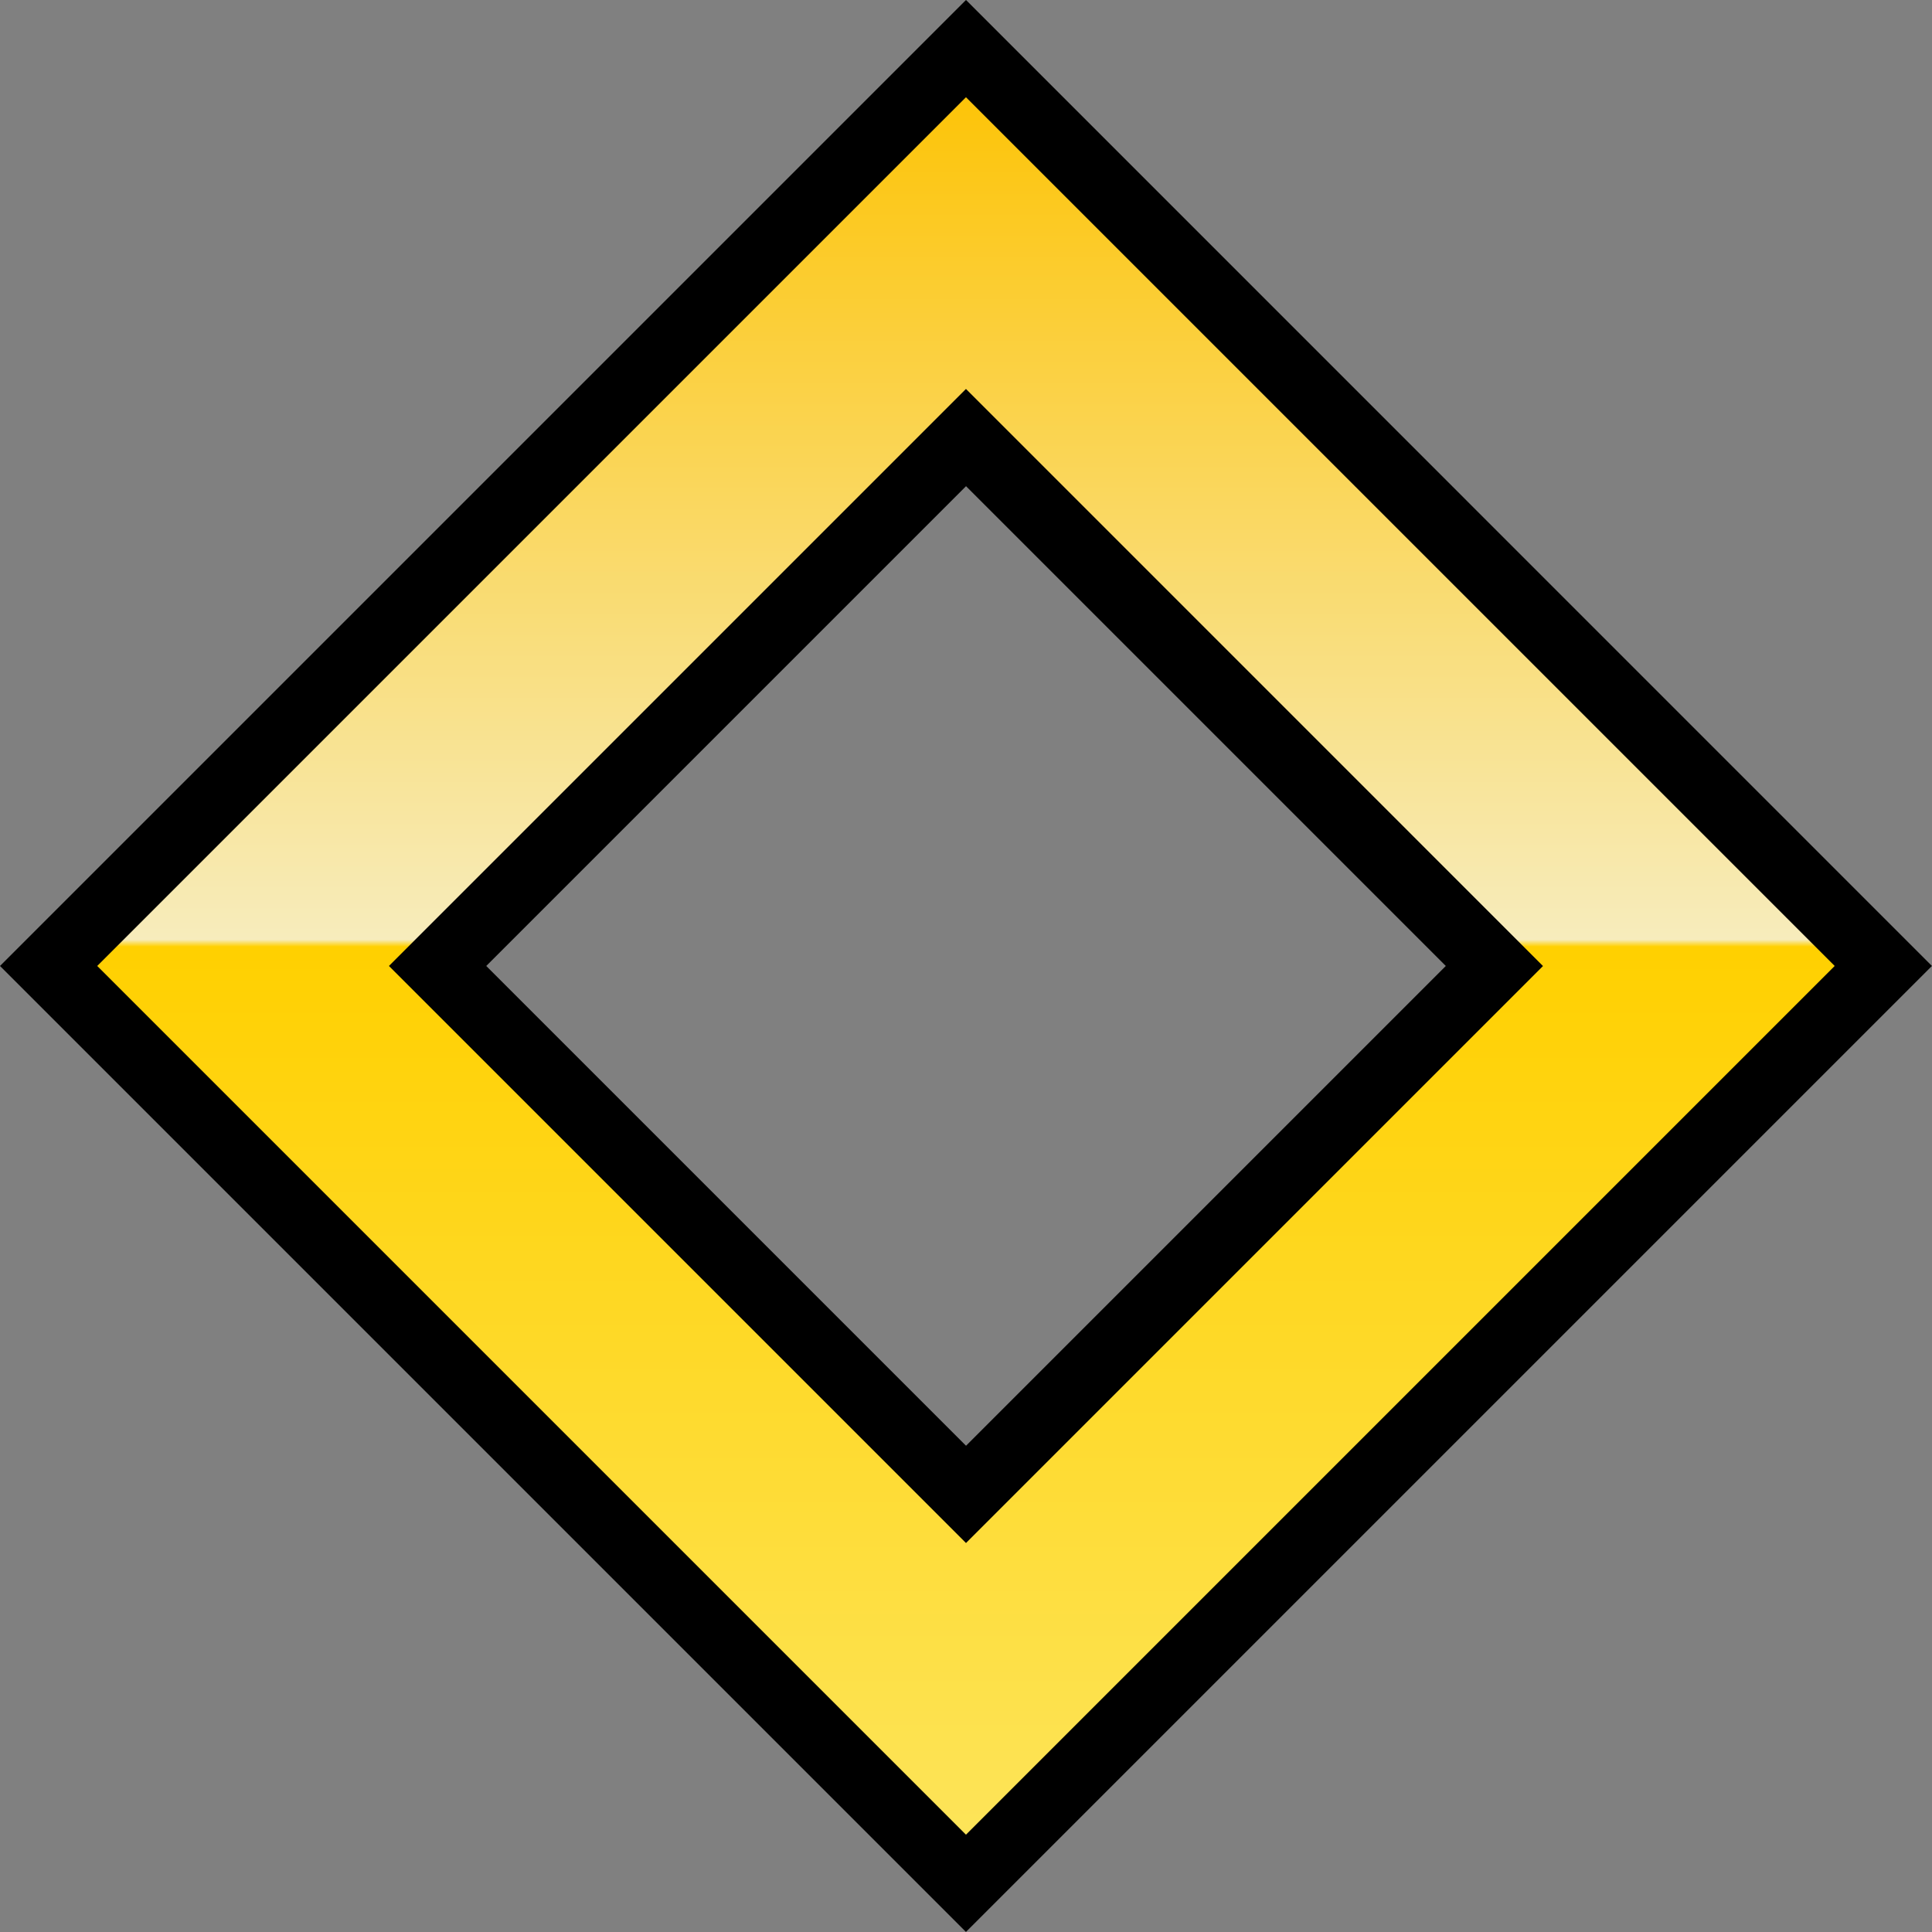 <?xml version="1.0" encoding="UTF-8"?>
<svg id="b" data-name="레이어 2" xmlns="http://www.w3.org/2000/svg" width="28.095" height="28.095" xmlns:xlink="http://www.w3.org/1999/xlink" viewBox="0 0 28.095 28.095">
  <rect x="0" y="0" width="28.095" height="28.095" fill="#808080" stroke="none"/>
  <defs>
    <linearGradient id="d" data-name="무제 그라디언트 488" x1="14.048" y1=".84" x2="14.048" y2="26.693" gradientUnits="userSpaceOnUse">
      <stop offset="0" stop-color="#fdc200"/>
      <stop offset=".496" stop-color="#f7ecbc"/>
      <stop offset=".5" stop-color="#ffd000"/>
      <stop offset="1" stop-color="#fde459"/>
    </linearGradient>
  </defs>
  <g id="c" data-name="레이어 1">
    <g>
      <path d="M.707,14.047L14.047.707l13.341,13.34-13.341,13.341L.707,14.047ZM14.047,21.732l7.685-7.685-7.685-7.684-7.684,7.684,7.684,7.685Z" fill="url(#d)" stroke-width="0"/>
      <path d="M14.047,1.414l12.633,12.633-12.633,12.633L1.414,14.047,14.047,1.414M14.047,22.439l8.391-8.391L14.047,5.656,5.656,14.047l8.391,8.391M14.047,0l-.707.707L.707,13.34l-.707.707.707.707,12.633,12.633.707.707.707-.707,12.633-12.633.707-.707-.707-.707L14.755.707l-.707-.707h0ZM7.071,14.047l6.977-6.977,6.977,6.977-6.977,6.977-6.977-6.977h0Z" stroke-width="0"/>
    </g>
  </g>
</svg>
